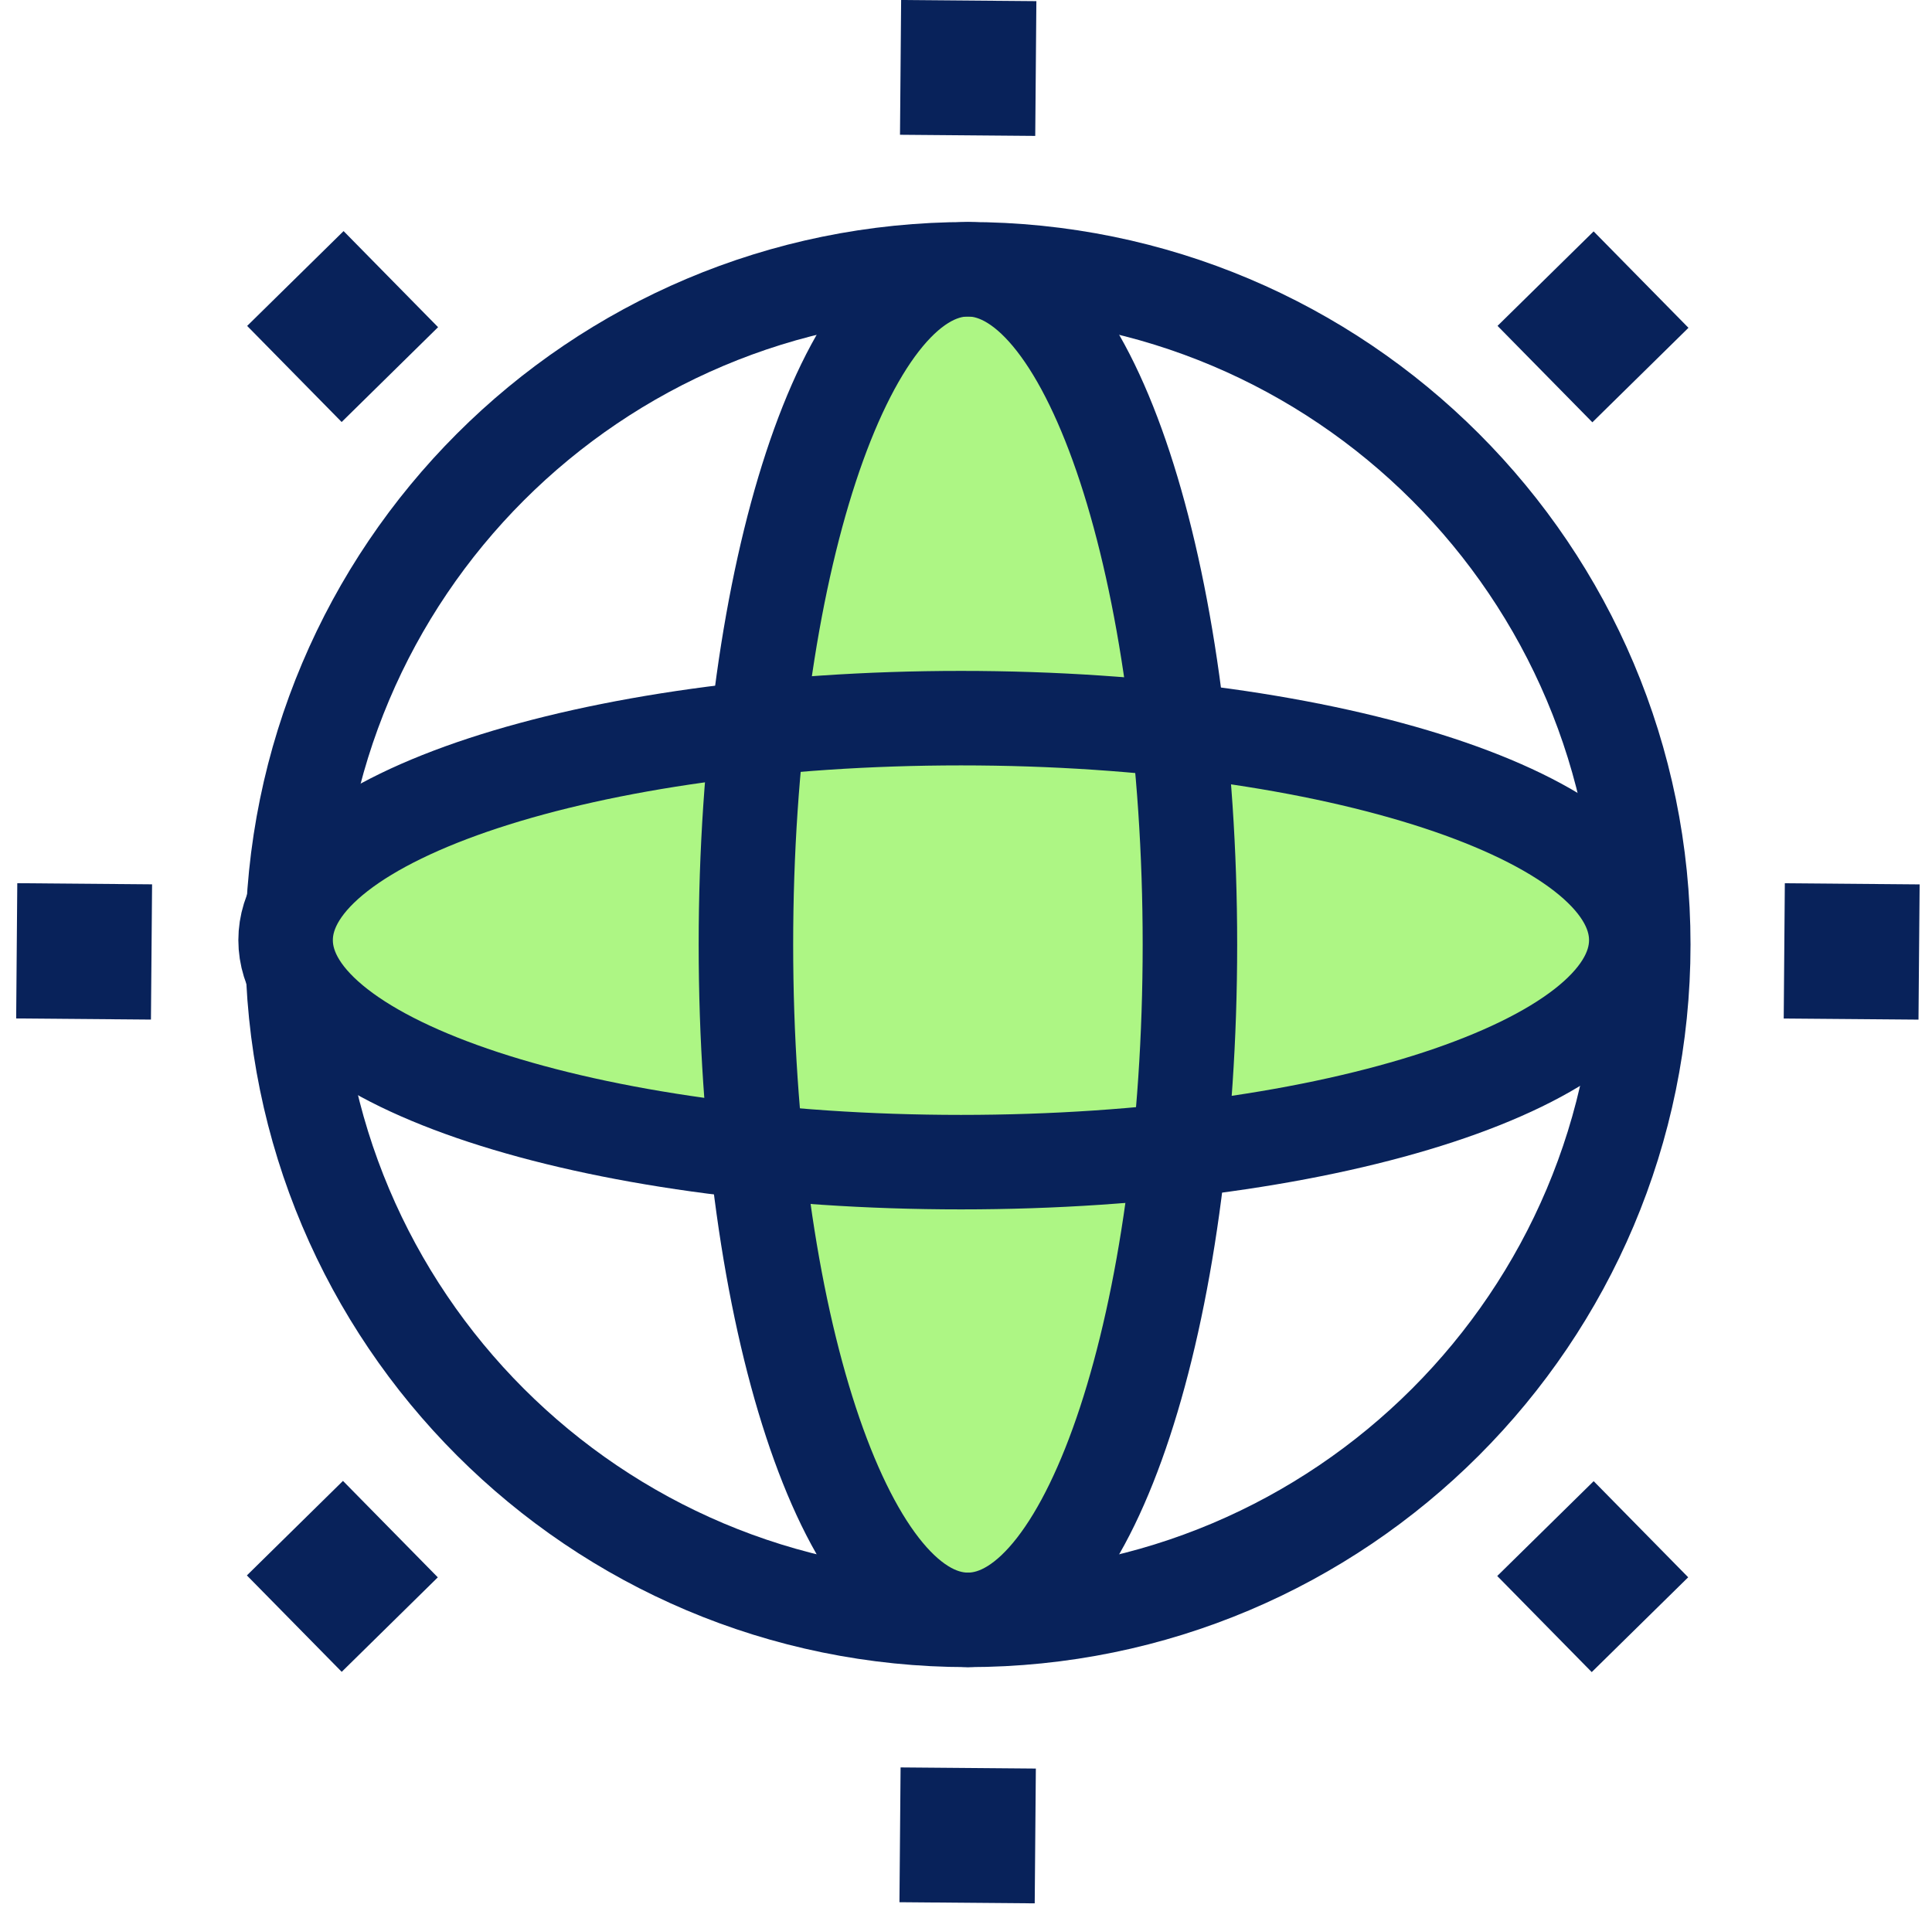 <svg width="92" height="91" viewBox="0 0 92 91" fill="none" xmlns="http://www.w3.org/2000/svg">
<path d="M46.091 77.142C51.93 77.142 56.663 62.743 56.663 44.982C56.663 27.221 51.93 12.822 46.091 12.822C40.253 12.822 35.52 27.221 35.52 44.982C35.52 62.743 40.253 77.142 46.091 77.142Z" fill="#ADF684"/>
<path d="M46.091 77.142C63.853 77.142 78.251 62.744 78.251 44.982C78.251 27.221 63.853 12.823 46.091 12.823C28.33 12.823 13.932 27.221 13.932 44.982C13.932 62.744 28.33 77.142 46.091 77.142Z" stroke="#08225A" stroke-width="4.5" stroke-miterlimit="10" stroke-linecap="square"/>
<path d="M46.091 55.554C63.853 55.554 78.251 50.821 78.251 44.982C78.251 39.143 63.853 34.41 46.091 34.41C28.33 34.41 13.932 39.143 13.932 44.982C13.932 50.821 28.33 55.554 46.091 55.554Z" fill="#ADF684"/>
<path d="M45.76 55.344C63.521 55.344 77.919 50.61 77.919 44.772C77.919 38.933 63.521 34.2 45.76 34.2C27.998 34.2 13.6 38.933 13.6 44.772C13.6 50.61 27.998 55.344 45.76 55.344Z" stroke="#08225A" stroke-width="4.5" stroke-miterlimit="10" stroke-linecap="square"/>
<path d="M46.091 77.142C51.93 77.142 56.663 62.743 56.663 44.982C56.663 27.221 51.93 12.822 46.091 12.822C40.253 12.822 35.52 27.221 35.52 44.982C35.52 62.743 40.253 77.142 46.091 77.142Z" stroke="#08225A" stroke-width="4.5" stroke-miterlimit="10" stroke-linecap="square"/>
<path d="M42.911 -0L42.857 6.418L49.297 6.472L49.351 0.054L42.911 -0Z" fill="#08225A"/>
<path d="M42.885 84.169L42.831 90.588L49.272 90.642L49.326 84.223L42.885 84.169Z" fill="#08225A"/>
<path d="M84.992 42.063L84.939 48.504L91.357 48.557L91.411 42.117L84.992 42.063Z" fill="#08225A"/>
<path d="M0.823 42.06L0.77 48.501L7.188 48.555L7.242 42.114L0.823 42.06Z" fill="#08225A"/>
<path d="M75.887 11.019L71.311 15.519L75.827 20.111L80.403 15.611L75.887 11.019Z" fill="#08225A"/>
<path d="M16.332 70.524L11.756 75.025L16.272 79.617L20.848 75.117L16.332 70.524Z" fill="#08225A"/>
<path d="M75.889 70.537L71.297 75.053L75.797 79.629L80.39 75.114L75.889 70.537Z" fill="#08225A"/>
<path d="M16.361 11.005L11.769 15.521L16.269 20.097L20.861 15.581L16.361 11.005Z" fill="#08225A"/>
</svg>
